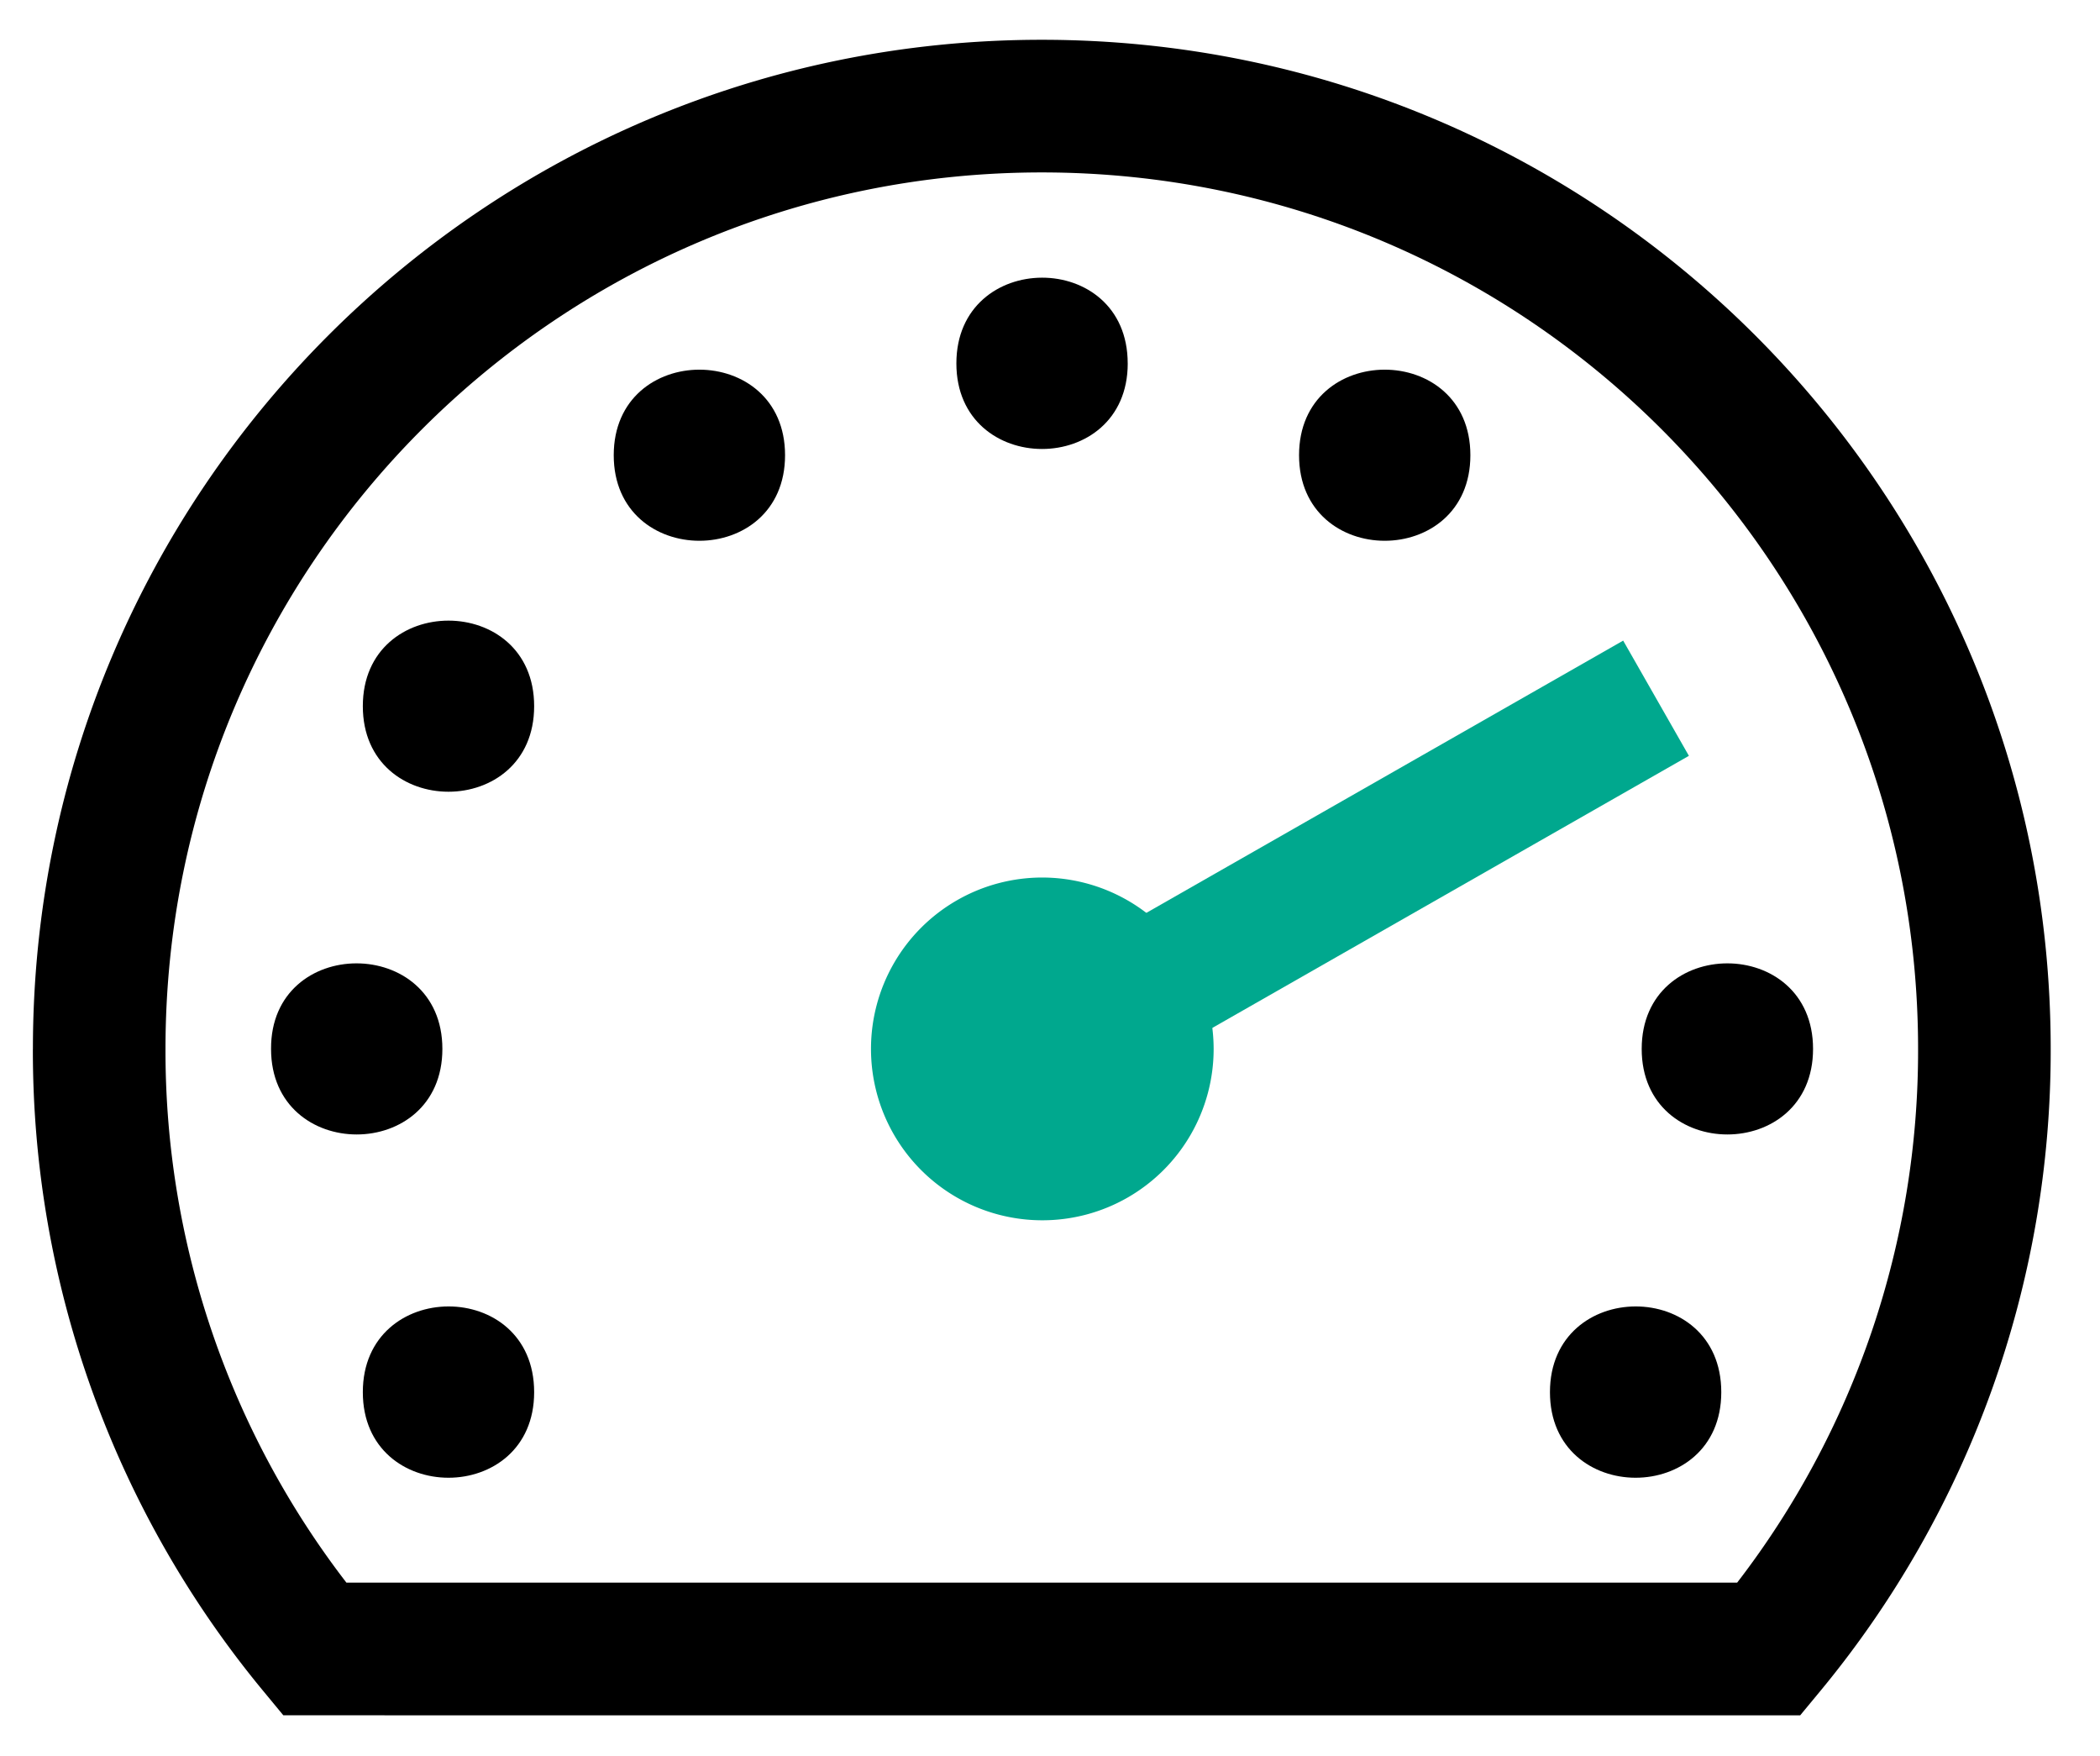 <svg width="67" height="56" fill="none" xmlns="http://www.w3.org/2000/svg"><path d="M38.721 33.458a5.464 5.464 0 0 1-5.466 5.466 5.464 5.464 0 0 1-5.466-5.466 5.464 5.464 0 0 1 5.466-5.467 5.475 5.475 0 0 1 5.466 5.467z" fill="#00A88E"/><path fill-rule="evenodd" clip-rule="evenodd" d="M53.884 24.109L34.287 35.295l-2.097-3.674 19.597-11.187 2.097 3.675z" fill="#00A88E"/><path d="M57.845 33.458c0 3.638-5.467 3.638-5.467 0 0-3.639 5.467-3.639 5.467 0zm-43.731 0c0 3.638-5.466 3.638-5.466 0-.017-3.639 5.466-3.639 5.466 0zm2.928 10.949c0 3.639-5.466 3.639-5.466 0 0-3.638 5.466-3.655 5.466 0zm0-21.882c0 3.639-5.466 3.639-5.466 0 0-3.638 5.466-3.638 5.466 0zm37.875 21.882c0 3.639-5.466 3.639-5.466 0 0-3.638 5.466-3.655 5.466 0zM25.047 14.52c0 3.639-5.466 3.639-5.466 0 0-3.638 5.466-3.638 5.466 0zm10.933-2.928c0 3.639-5.467 3.639-5.467 0 0-3.638 5.466-3.655 5.466 0zm10.932 2.928c0 3.639-5.466 3.639-5.466 0 0-3.638 5.466-3.638 5.466 0z" fill="#000"/><path fill-rule="evenodd" clip-rule="evenodd" d="M1.05 33.458c0-17.77 14.4-32.189 32.188-32.189 17.788 0 32.189 14.42 32.189 32.189a32.025 32.025 0 0 1-7.357 20.489l-.635.767H9.04l-.634-.767a32.024 32.024 0 0 1-7.357-20.49zM33.237 5.5C17.788 5.5 5.28 18.023 5.28 33.458a27.796 27.796 0 0 0 5.773 17.025h44.37a27.798 27.798 0 0 0 5.773-17.025C61.196 18.024 48.688 5.5 33.238 5.5z" fill="#000"/></svg>